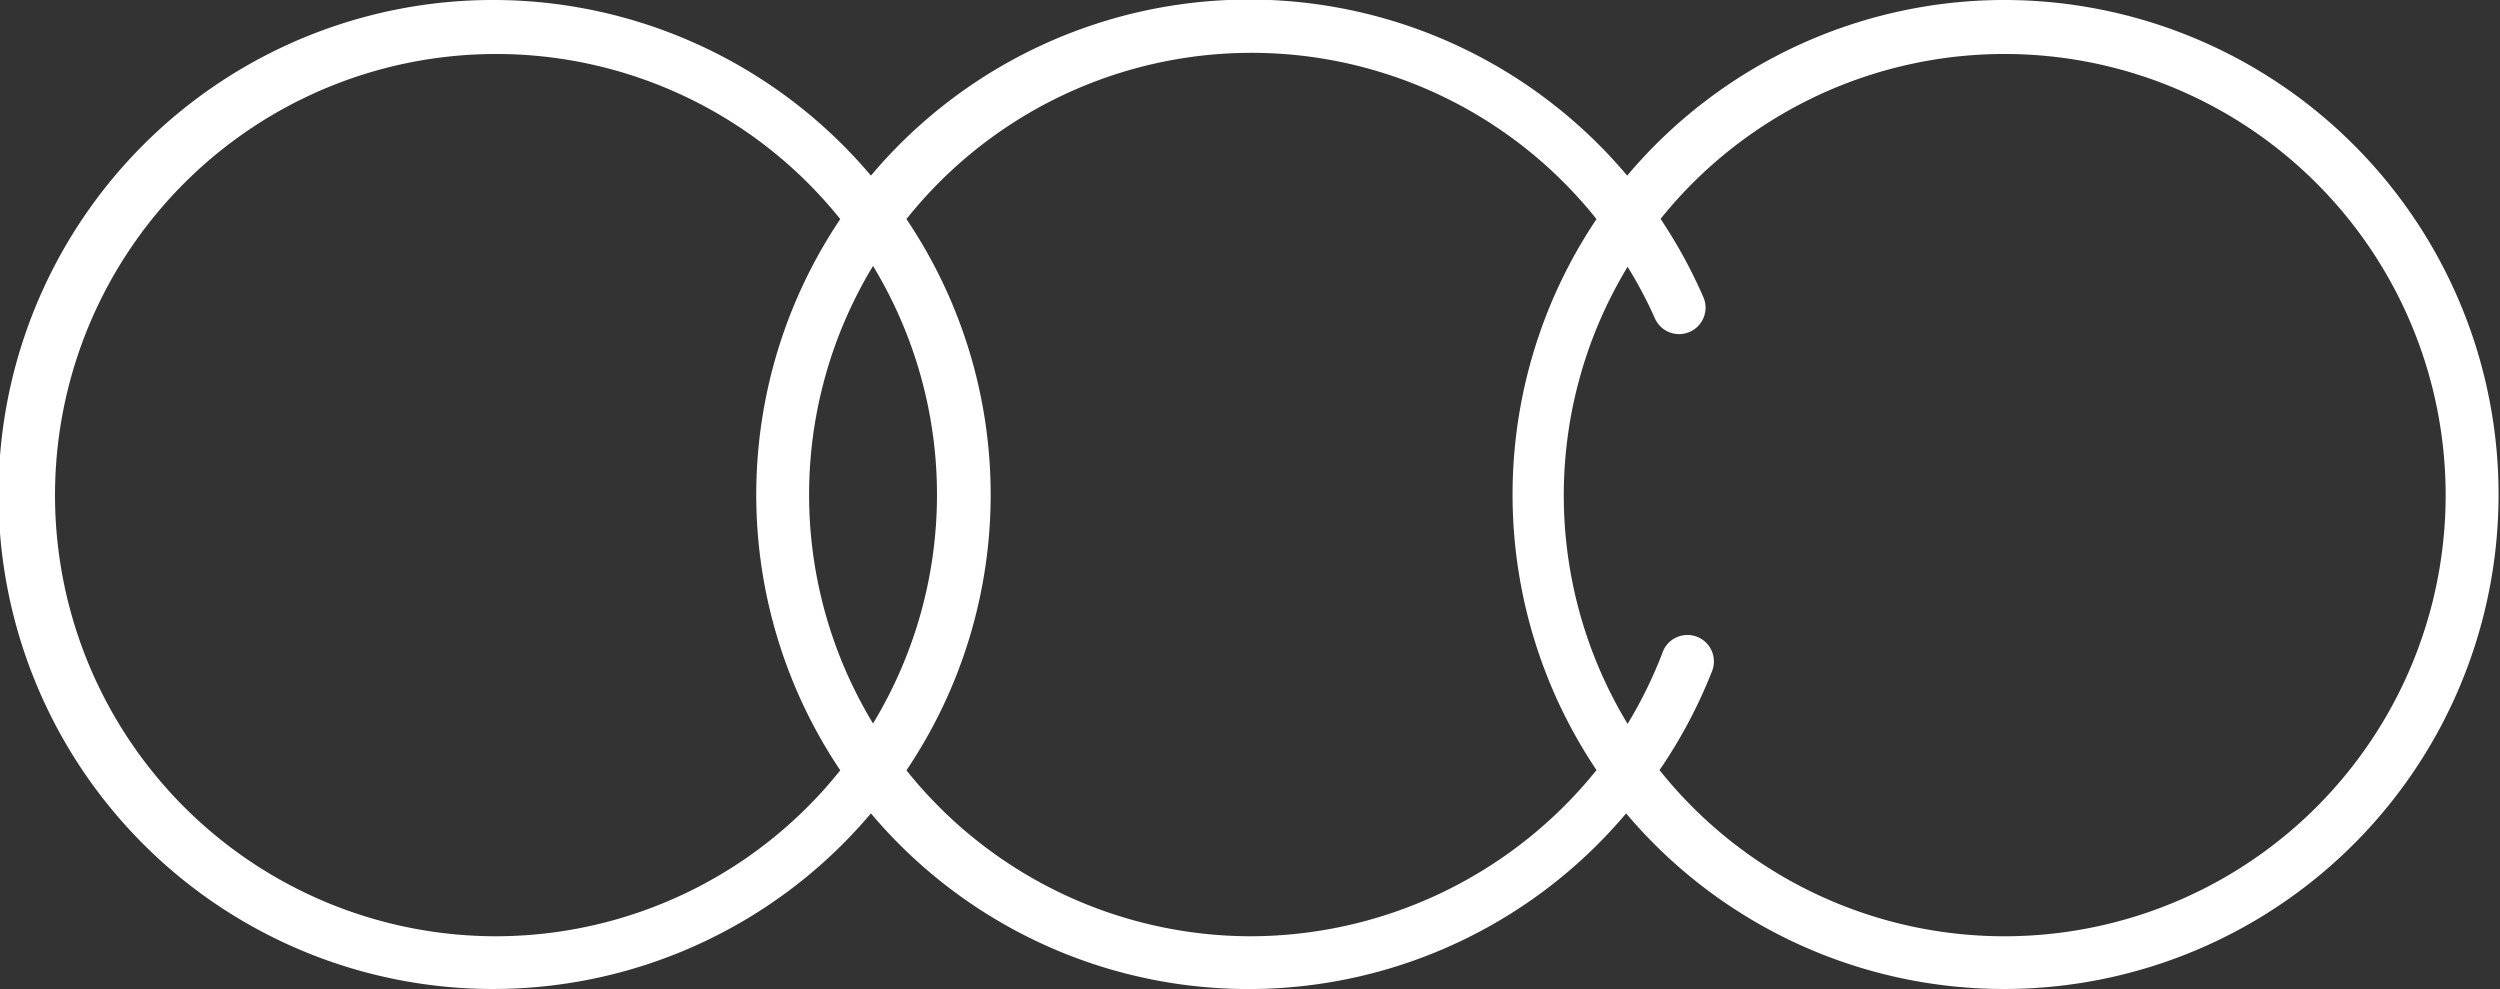 <svg xmlns="http://www.w3.org/2000/svg" viewBox="0 0 119.01 47.09"><rect x="0" y="0" width="119.01" height="47.09" fill="#333333" stroke="none"/><defs><style>.cls-1{fill:#fff;}</style></defs><title>logo1</title><g id="图层_2" data-name="图层 2"><g id="图层_1-2" data-name="图层 1"><path class="cls-1" d="M95.46,0a23.48,23.48,0,0,0-18,8.36,23.52,23.52,0,0,0-36,0,23.54,23.54,0,1,0,0,30.36,23.5,23.5,0,0,0,35.95,0A23.54,23.54,0,1,0,95.46,0ZM23.56,44.57A21,21,0,1,1,40,10.43a23.52,23.52,0,0,0,0,26.24A21,21,0,0,1,23.56,44.57Zm18-31.91a21,21,0,0,1,0,21.78,21,21,0,0,1,0-21.78Zm18,31.91a21,21,0,0,1-16.41-7.9,23.47,23.47,0,0,0,0-26.24,21,21,0,0,1,32.85,0,23.52,23.52,0,0,0,0,26.23A21.18,21.18,0,0,1,59.49,44.57Zm36,0A21,21,0,0,1,79,36.66,23.53,23.53,0,0,0,81.48,32a1.26,1.26,0,1,0-2.35-.9,20.94,20.94,0,0,1-1.65,3.36,21,21,0,0,1,0-21.76A20.28,20.28,0,0,1,78.8,15.2a1.26,1.26,0,0,0,2.31-1,23.72,23.72,0,0,0-2.06-3.78A21,21,0,1,1,95.46,44.57Z"/></g></g></svg>